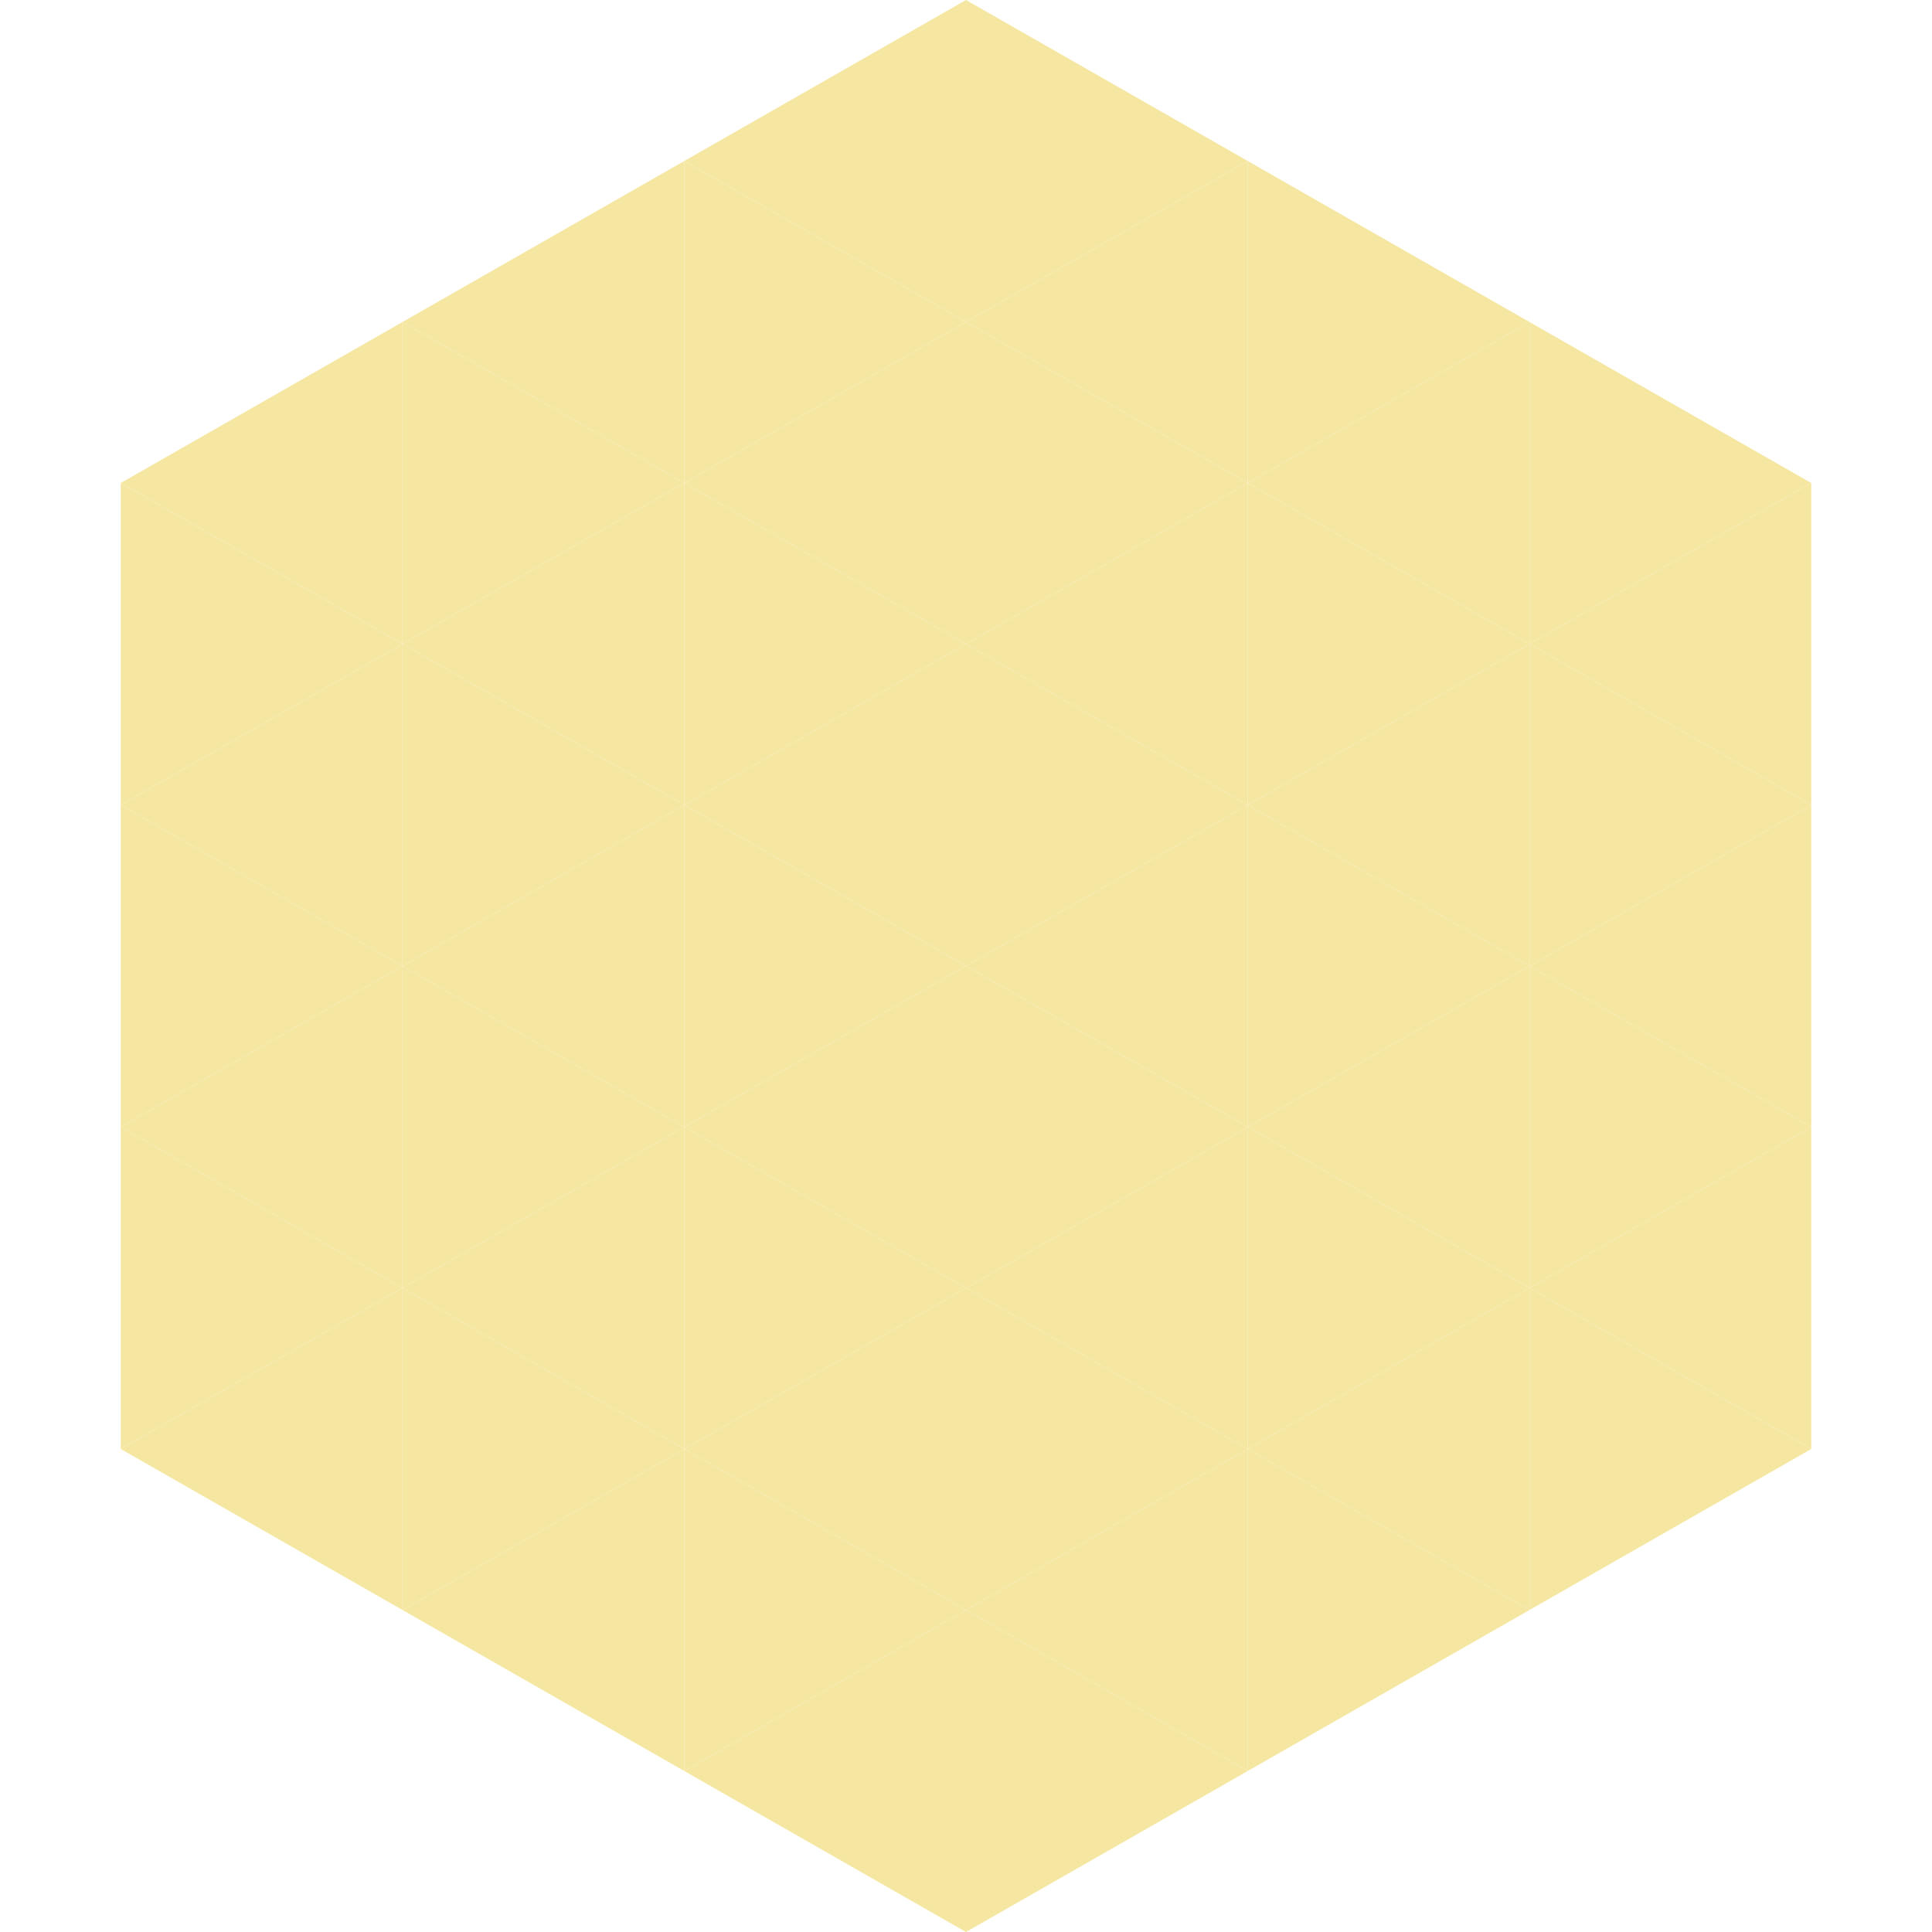 <?xml version="1.0"?>
<!-- Generated by SVGo -->
<svg width="240" height="240"
     xmlns="http://www.w3.org/2000/svg"
     xmlns:xlink="http://www.w3.org/1999/xlink">
<polygon points="50,40 15,60 50,80" style="fill:rgb(245,231,161)" />
<polygon points="190,40 225,60 190,80" style="fill:rgb(245,231,161)" />
<polygon points="15,60 50,80 15,100" style="fill:rgb(245,231,161)" />
<polygon points="225,60 190,80 225,100" style="fill:rgb(245,231,161)" />
<polygon points="50,80 15,100 50,120" style="fill:rgb(245,231,161)" />
<polygon points="190,80 225,100 190,120" style="fill:rgb(245,231,161)" />
<polygon points="15,100 50,120 15,140" style="fill:rgb(245,231,161)" />
<polygon points="225,100 190,120 225,140" style="fill:rgb(245,231,161)" />
<polygon points="50,120 15,140 50,160" style="fill:rgb(245,231,161)" />
<polygon points="190,120 225,140 190,160" style="fill:rgb(245,231,161)" />
<polygon points="15,140 50,160 15,180" style="fill:rgb(245,231,161)" />
<polygon points="225,140 190,160 225,180" style="fill:rgb(245,231,161)" />
<polygon points="50,160 15,180 50,200" style="fill:rgb(245,231,161)" />
<polygon points="190,160 225,180 190,200" style="fill:rgb(245,231,161)" />
<polygon points="15,180 50,200 15,220" style="fill:rgb(255,255,255); fill-opacity:0" />
<polygon points="225,180 190,200 225,220" style="fill:rgb(255,255,255); fill-opacity:0" />
<polygon points="50,0 85,20 50,40" style="fill:rgb(255,255,255); fill-opacity:0" />
<polygon points="190,0 155,20 190,40" style="fill:rgb(255,255,255); fill-opacity:0" />
<polygon points="85,20 50,40 85,60" style="fill:rgb(245,231,161)" />
<polygon points="155,20 190,40 155,60" style="fill:rgb(245,231,161)" />
<polygon points="50,40 85,60 50,80" style="fill:rgb(245,231,161)" />
<polygon points="190,40 155,60 190,80" style="fill:rgb(245,231,161)" />
<polygon points="85,60 50,80 85,100" style="fill:rgb(245,231,161)" />
<polygon points="155,60 190,80 155,100" style="fill:rgb(245,231,161)" />
<polygon points="50,80 85,100 50,120" style="fill:rgb(245,231,161)" />
<polygon points="190,80 155,100 190,120" style="fill:rgb(245,231,161)" />
<polygon points="85,100 50,120 85,140" style="fill:rgb(245,231,161)" />
<polygon points="155,100 190,120 155,140" style="fill:rgb(245,231,161)" />
<polygon points="50,120 85,140 50,160" style="fill:rgb(245,231,161)" />
<polygon points="190,120 155,140 190,160" style="fill:rgb(245,231,161)" />
<polygon points="85,140 50,160 85,180" style="fill:rgb(245,231,161)" />
<polygon points="155,140 190,160 155,180" style="fill:rgb(245,231,161)" />
<polygon points="50,160 85,180 50,200" style="fill:rgb(245,231,161)" />
<polygon points="190,160 155,180 190,200" style="fill:rgb(245,231,161)" />
<polygon points="85,180 50,200 85,220" style="fill:rgb(245,231,161)" />
<polygon points="155,180 190,200 155,220" style="fill:rgb(245,231,161)" />
<polygon points="120,0 85,20 120,40" style="fill:rgb(245,231,161)" />
<polygon points="120,0 155,20 120,40" style="fill:rgb(245,231,161)" />
<polygon points="85,20 120,40 85,60" style="fill:rgb(245,231,161)" />
<polygon points="155,20 120,40 155,60" style="fill:rgb(245,231,161)" />
<polygon points="120,40 85,60 120,80" style="fill:rgb(245,231,161)" />
<polygon points="120,40 155,60 120,80" style="fill:rgb(245,231,161)" />
<polygon points="85,60 120,80 85,100" style="fill:rgb(245,231,161)" />
<polygon points="155,60 120,80 155,100" style="fill:rgb(245,231,161)" />
<polygon points="120,80 85,100 120,120" style="fill:rgb(245,231,161)" />
<polygon points="120,80 155,100 120,120" style="fill:rgb(245,231,161)" />
<polygon points="85,100 120,120 85,140" style="fill:rgb(245,231,161)" />
<polygon points="155,100 120,120 155,140" style="fill:rgb(245,231,161)" />
<polygon points="120,120 85,140 120,160" style="fill:rgb(245,231,161)" />
<polygon points="120,120 155,140 120,160" style="fill:rgb(245,231,161)" />
<polygon points="85,140 120,160 85,180" style="fill:rgb(245,231,161)" />
<polygon points="155,140 120,160 155,180" style="fill:rgb(245,231,161)" />
<polygon points="120,160 85,180 120,200" style="fill:rgb(245,231,161)" />
<polygon points="120,160 155,180 120,200" style="fill:rgb(245,231,161)" />
<polygon points="85,180 120,200 85,220" style="fill:rgb(245,231,161)" />
<polygon points="155,180 120,200 155,220" style="fill:rgb(245,231,161)" />
<polygon points="120,200 85,220 120,240" style="fill:rgb(245,231,161)" />
<polygon points="120,200 155,220 120,240" style="fill:rgb(245,231,161)" />
<polygon points="85,220 120,240 85,260" style="fill:rgb(255,255,255); fill-opacity:0" />
<polygon points="155,220 120,240 155,260" style="fill:rgb(255,255,255); fill-opacity:0" />
</svg>
